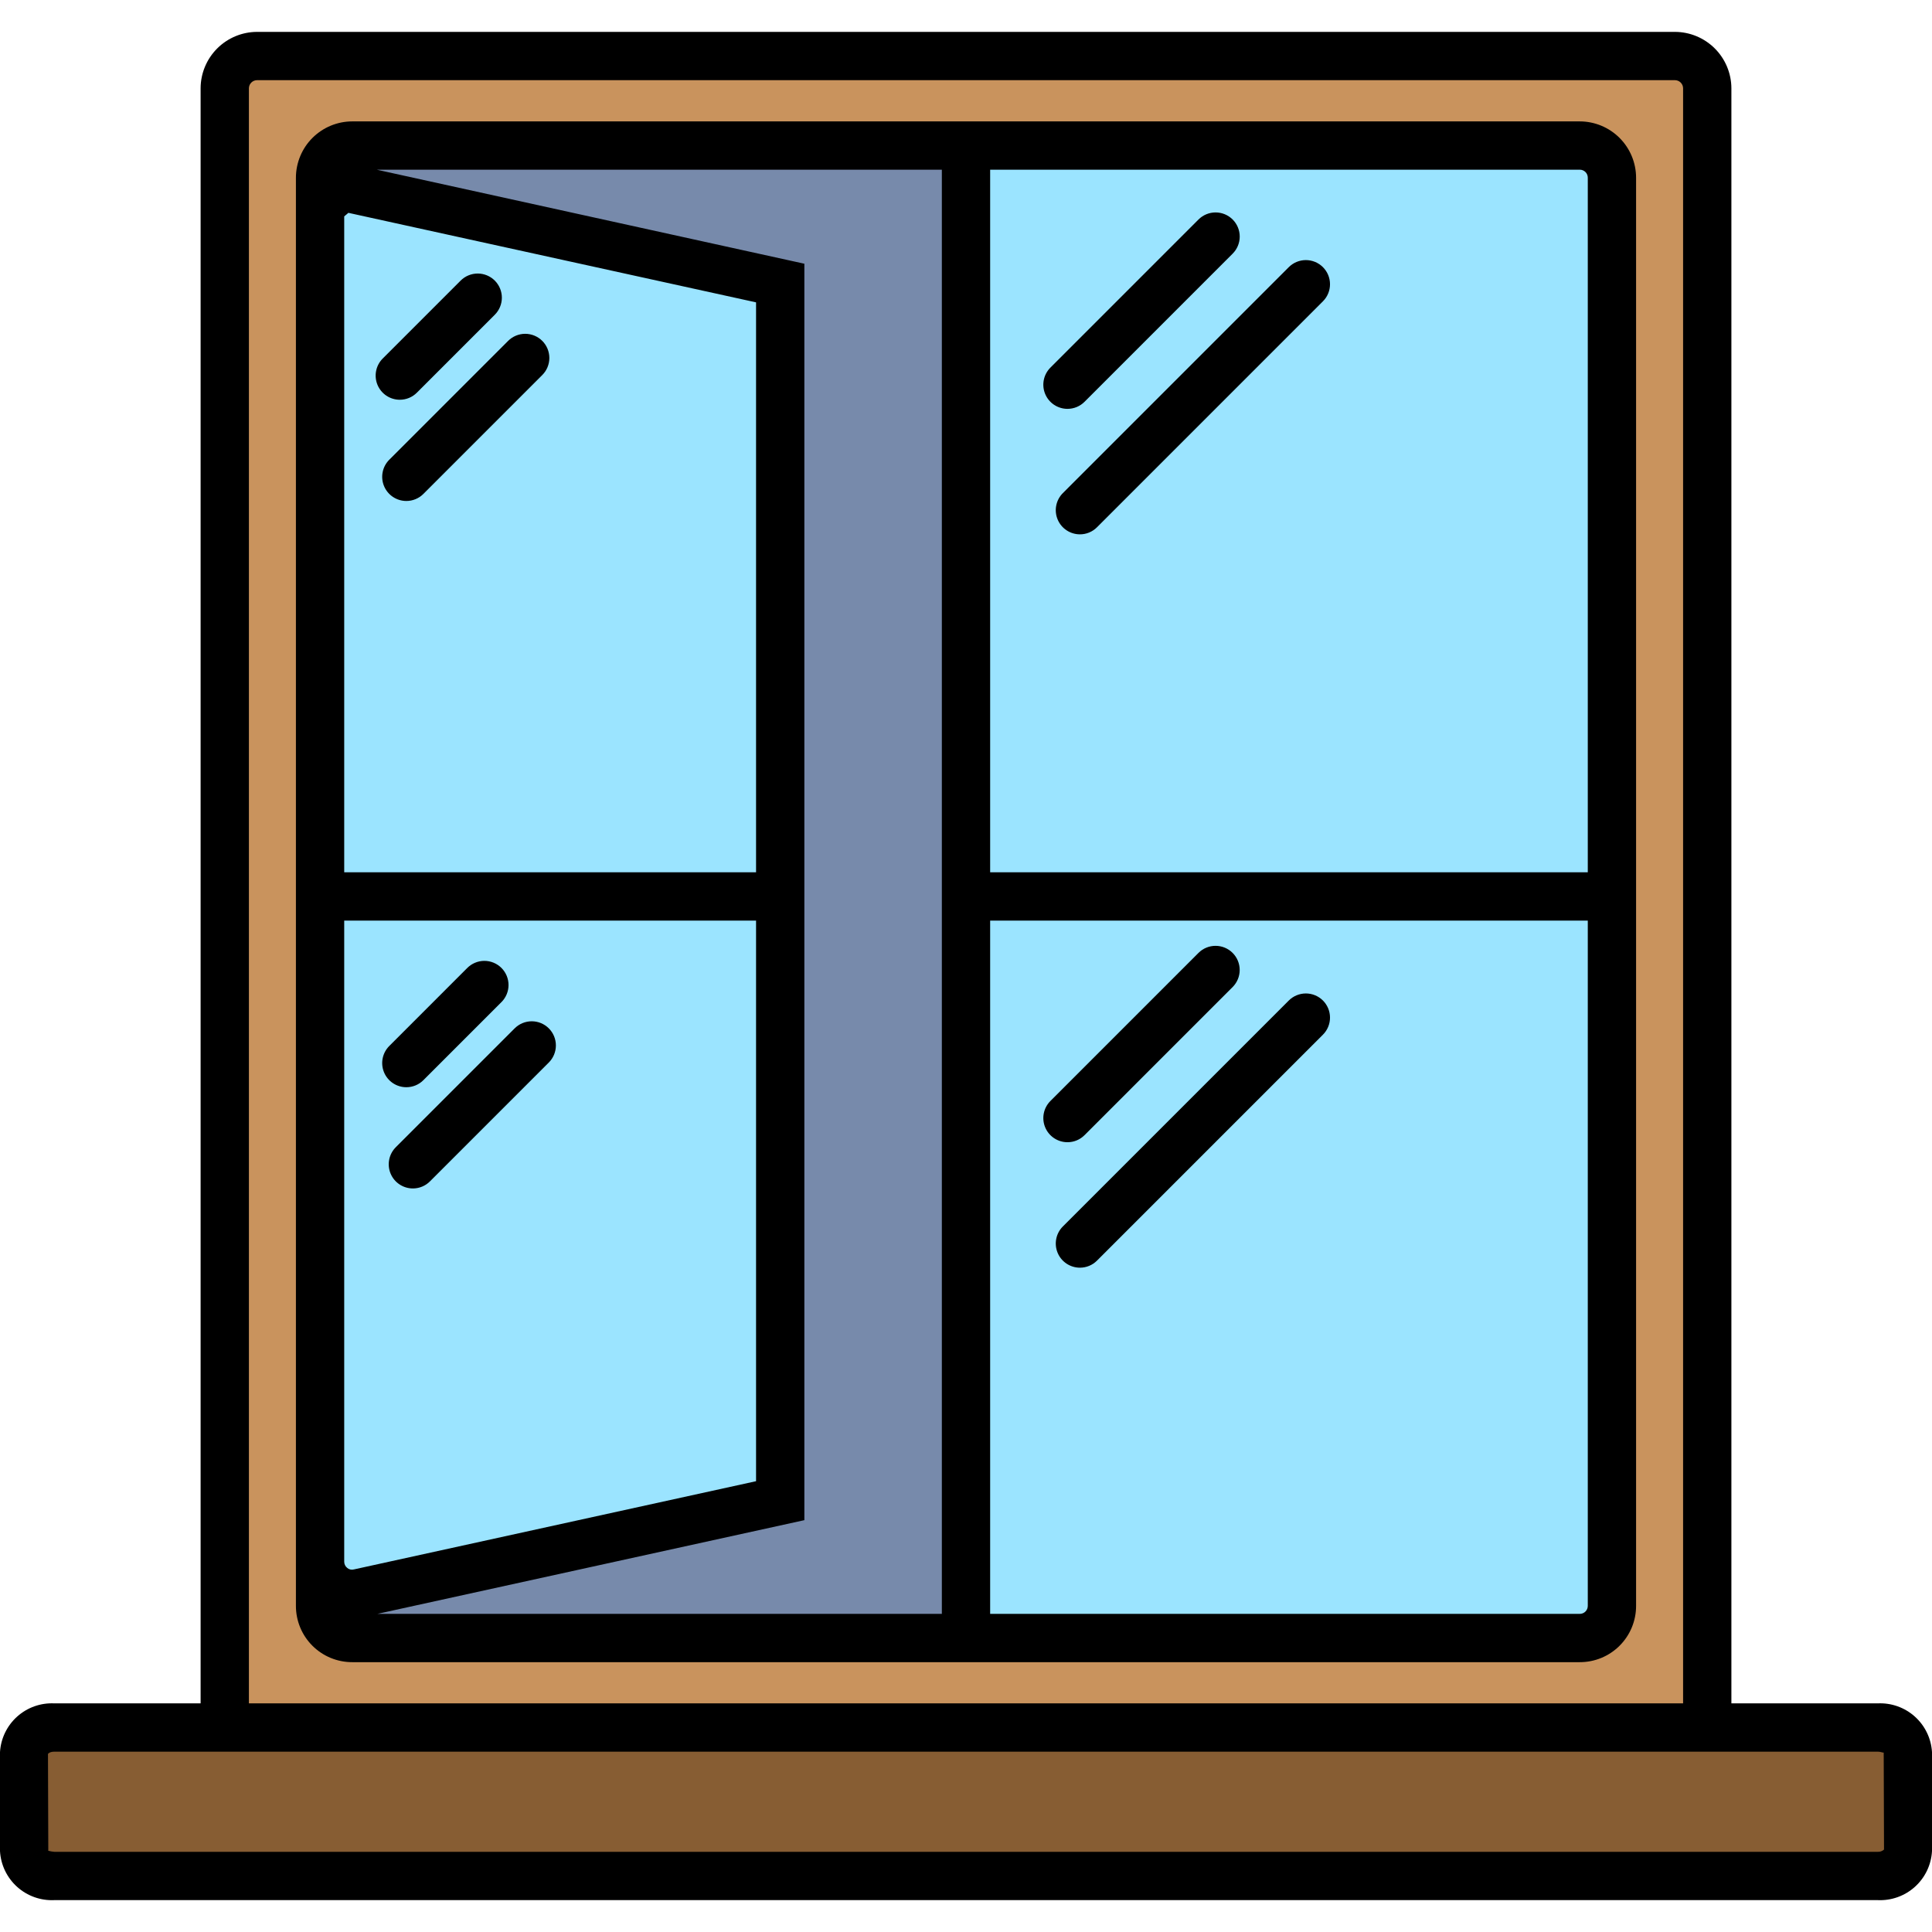 <?xml version="1.0" encoding="UTF-8"?> <svg xmlns="http://www.w3.org/2000/svg" width="512" height="512" viewBox="0 0 512 512" fill="none"><path d="M67.595 457.813H444.405C446.529 457.813 448.566 456.97 450.067 455.468C451.569 453.966 452.413 451.93 452.413 449.806V22.892C452.413 20.768 451.569 18.732 450.067 17.23C448.566 15.728 446.529 14.885 444.405 14.885H67.595C65.471 14.885 63.434 15.729 61.932 17.23C60.431 18.732 59.587 20.768 59.587 22.892V449.806C59.587 451.93 60.431 453.967 61.933 455.468C63.434 456.97 65.471 457.813 67.595 457.813Z" fill="#C9935D"></path><path d="M421.01 38.576H90.99C90.177 38.578 89.372 38.74 88.622 39.052C87.871 39.365 87.189 39.822 86.616 40.399C86.042 40.975 85.587 41.658 85.278 42.41C84.968 43.162 84.81 43.968 84.811 44.781V427.918C84.81 428.731 84.968 429.536 85.278 430.288C85.587 431.04 86.042 431.724 86.616 432.3C87.189 432.876 87.871 433.333 88.622 433.646C89.372 433.959 90.177 434.121 90.99 434.122H421.01C421.823 434.121 422.628 433.959 423.378 433.646C424.129 433.333 424.811 432.876 425.384 432.3C425.958 431.724 426.413 431.04 426.723 430.288C427.032 429.536 427.191 428.731 427.189 427.918V44.781C427.191 43.968 427.032 43.162 426.723 42.41C426.413 41.658 425.958 40.975 425.384 40.399C424.811 39.822 424.129 39.365 423.378 39.052C422.628 38.74 421.823 38.578 421.01 38.576Z" fill="#778AAB"></path><path d="M497.592 457.813H14.407C12.488 457.634 10.576 458.214 9.079 459.429C7.582 460.643 6.62 462.395 6.4 464.31V490.619C6.621 492.534 7.582 494.286 9.079 495.5C10.576 496.714 12.488 497.294 14.407 497.115H497.592C499.511 497.294 501.424 496.714 502.921 495.5C504.418 494.286 505.379 492.534 505.6 490.619V464.31C505.379 462.395 504.418 460.643 502.921 459.429C501.424 458.214 499.511 457.634 497.592 457.813Z" fill="#875D33"></path><path d="M206.763 75.008V397.739L95.147 422.229C93.901 422.492 92.613 422.474 91.375 422.176C90.138 421.878 88.982 421.308 87.993 420.506C87.004 419.705 86.206 418.693 85.657 417.545C85.108 416.396 84.823 415.14 84.821 413.867V57.344C84.819 56.249 85.062 55.168 85.532 54.18C86.003 53.191 86.689 52.321 87.541 51.633C88.393 50.946 89.388 50.458 90.453 50.205C91.518 49.953 92.626 49.943 93.696 50.176L206.763 75.008ZM421.035 38.571H256V434.091H421.035C421.842 434.094 422.643 433.937 423.39 433.63C424.137 433.322 424.815 432.87 425.387 432.299C425.958 431.728 426.41 431.049 426.718 430.302C427.025 429.555 427.182 428.754 427.179 427.947V44.8C427.189 43.16 426.547 41.582 425.395 40.414C424.243 39.246 422.675 38.583 421.035 38.571Z" fill="#9BE4FF"></path><path d="M497.579 451.413H458.837V23.381C458.819 19.427 457.239 15.639 454.443 12.843C451.646 10.046 447.859 8.467 443.904 8.448H68.096C64.141 8.467 60.354 10.046 57.557 12.843C54.761 15.639 53.181 19.427 53.163 23.381V451.413H14.421C10.806 451.232 7.265 452.483 4.565 454.895C1.866 457.307 0.225 460.686 0 464.299L0 490.581C0.206 494.209 1.838 497.607 4.539 500.037C7.241 502.466 10.793 503.73 14.421 503.552H497.579C501.207 503.73 504.759 502.466 507.461 500.037C510.162 497.607 511.794 494.209 512 490.581V464.299C511.775 460.686 510.134 457.307 507.435 454.895C504.735 452.483 501.194 451.232 497.579 451.413ZM65.963 23.381C65.972 22.818 66.199 22.281 66.597 21.883C66.995 21.484 67.533 21.257 68.096 21.248H443.904C444.467 21.257 445.005 21.484 445.403 21.883C445.801 22.281 446.029 22.818 446.037 23.381V451.413H65.963V23.381ZM497.579 490.752H14.421C13.903 490.711 13.389 490.625 12.885 490.496C12.8 490.496 12.8 490.496 12.8 490.581L12.715 464.811C12.8 464.64 13.312 464.213 14.421 464.213H497.579C498.603 464.213 499.2 464.64 499.2 464.384L499.285 490.155C499.056 490.364 498.786 490.524 498.493 490.627C498.2 490.73 497.889 490.772 497.579 490.752ZM418.645 32.171H93.355C89.395 32.175 85.6 33.75 82.8 36.549C80 39.349 78.426 43.145 78.421 47.104V425.557C78.416 427.52 78.799 429.464 79.548 431.278C80.296 433.092 81.396 434.74 82.784 436.128C84.172 437.516 85.82 438.615 87.634 439.364C89.448 440.113 91.392 440.496 93.355 440.491H418.645C420.608 440.496 422.552 440.113 424.366 439.364C426.18 438.615 427.828 437.516 429.216 436.128C430.604 434.74 431.703 433.092 432.452 431.278C433.201 429.464 433.584 427.52 433.579 425.557V47.104C433.574 43.145 432 39.349 429.2 36.549C426.4 33.75 422.605 32.175 418.645 32.171ZM91.221 57.344L92.331 56.405L200.363 80.128V231.168H91.221V57.344ZM91.989 415.488C91.748 415.293 91.553 415.046 91.42 414.765C91.287 414.484 91.219 414.177 91.221 413.867V243.968H200.363V392.533L93.781 415.915C93.471 416 93.144 416.006 92.831 415.931C92.517 415.857 92.228 415.704 91.989 415.488ZM249.6 427.691H100.011L213.163 402.859V69.888L99.84 44.971H249.6V427.691ZM420.779 425.557C420.781 425.838 420.728 426.117 420.622 426.377C420.516 426.637 420.359 426.873 420.16 427.072C419.961 427.271 419.725 427.428 419.465 427.534C419.205 427.64 418.926 427.693 418.645 427.691H262.4V243.968H420.779V425.557ZM420.779 231.168H262.4V44.971H418.645C418.926 44.968 419.205 45.021 419.465 45.127C419.725 45.234 419.961 45.391 420.16 45.589C420.359 45.788 420.516 46.024 420.622 46.284C420.728 46.544 420.781 46.823 420.779 47.104V231.168ZM286.192 335.95C284.926 335.95 283.689 335.574 282.637 334.871C281.584 334.168 280.764 333.168 280.28 331.999C279.795 330.83 279.669 329.543 279.916 328.302C280.162 327.06 280.772 325.92 281.667 325.025L341.542 265.15C342.136 264.556 342.841 264.084 343.618 263.763C344.394 263.441 345.226 263.276 346.067 263.276C346.907 263.276 347.739 263.441 348.516 263.763C349.292 264.084 349.998 264.556 350.592 265.15C351.186 265.744 351.657 266.45 351.979 267.226C352.301 268.002 352.466 268.834 352.466 269.675C352.466 270.515 352.301 271.347 351.979 272.124C351.658 272.9 351.186 273.606 350.592 274.2L290.717 334.075C290.124 334.671 289.418 335.143 288.642 335.465C287.865 335.787 287.032 335.951 286.192 335.95ZM282.892 302.7C281.626 302.7 280.389 302.324 279.337 301.621C278.284 300.918 277.464 299.918 276.98 298.749C276.495 297.58 276.369 296.293 276.615 295.052C276.862 293.81 277.472 292.67 278.367 291.775L317.617 252.521C318.818 251.325 320.444 250.654 322.139 250.655C323.834 250.657 325.459 251.331 326.658 252.53C327.856 253.728 328.53 255.353 328.532 257.048C328.534 258.743 327.863 260.37 326.667 261.571L287.417 300.825C286.823 301.421 286.118 301.893 285.342 302.215C284.565 302.536 283.732 302.701 282.892 302.7ZM109.417 314.95C108.151 314.95 106.914 314.574 105.862 313.871C104.809 313.168 103.989 312.168 103.505 310.999C103.02 309.83 102.894 308.543 103.141 307.302C103.387 306.06 103.997 304.92 104.892 304.025L136.392 272.525C137.592 271.325 139.22 270.651 140.917 270.651C142.614 270.65 144.242 271.325 145.442 272.525C146.642 273.725 147.316 275.353 147.316 277.05C147.316 278.747 146.642 280.375 145.442 281.575L113.942 313.075C113.349 313.671 112.643 314.143 111.867 314.465C111.09 314.787 110.257 314.951 109.417 314.95ZM107.683 288.125C106.418 288.125 105.181 287.749 104.128 287.046C103.076 286.343 102.256 285.343 101.771 284.174C101.287 283.005 101.16 281.718 101.407 280.477C101.654 279.235 102.264 278.095 103.158 277.2L123.808 256.546C124.401 255.945 125.107 255.467 125.886 255.14C126.664 254.813 127.5 254.643 128.344 254.64C129.188 254.637 130.025 254.802 130.806 255.124C131.586 255.446 132.296 255.919 132.892 256.516C133.489 257.113 133.962 257.823 134.284 258.603C134.605 259.384 134.769 260.221 134.766 261.065C134.763 261.909 134.593 262.745 134.265 263.523C133.938 264.301 133.46 265.007 132.858 265.6L112.208 286.25C111.615 286.846 110.91 287.318 110.133 287.64C109.357 287.961 108.524 288.126 107.683 288.125ZM107.683 132.763C106.418 132.762 105.18 132.387 104.128 131.684C103.076 130.98 102.256 129.981 101.771 128.812C101.287 127.642 101.16 126.356 101.407 125.114C101.654 123.873 102.263 122.733 103.158 121.837L134.658 90.338C135.253 89.743 135.958 89.272 136.734 88.95C137.511 88.629 138.343 88.463 139.183 88.463C140.024 88.463 140.856 88.629 141.632 88.95C142.409 89.272 143.114 89.743 143.708 90.338C144.303 90.932 144.774 91.637 145.096 92.414C145.417 93.19 145.583 94.022 145.583 94.863C145.583 95.703 145.417 96.535 145.096 97.312C144.774 98.088 144.303 98.793 143.708 99.388L112.208 130.888C111.615 131.483 110.91 131.956 110.133 132.277C109.357 132.599 108.524 132.764 107.683 132.763ZM105.95 105.937C104.684 105.937 103.447 105.562 102.395 104.859C101.342 104.155 100.522 103.156 100.038 101.987C99.554 100.817 99.427 99.531 99.674 98.289C99.921 97.048 100.53 95.908 101.425 95.013L122.075 74.362C122.669 73.768 123.374 73.297 124.151 72.975C124.927 72.654 125.759 72.488 126.6 72.488C127.44 72.488 128.272 72.654 129.049 72.975C129.825 73.297 130.531 73.768 131.125 74.362C131.719 74.957 132.19 75.662 132.512 76.439C132.834 77.215 132.999 78.047 132.999 78.887C132.999 79.728 132.834 80.56 132.512 81.336C132.191 82.113 131.719 82.818 131.125 83.412L110.475 104.062C109.882 104.658 109.176 105.13 108.4 105.452C107.623 105.774 106.791 105.939 105.95 105.937ZM286.192 141.604C284.926 141.604 283.689 141.229 282.636 140.525C281.584 139.822 280.764 138.823 280.28 137.653C279.795 136.484 279.668 135.197 279.915 133.956C280.162 132.714 280.772 131.574 281.666 130.679L341.541 70.8C342.136 70.206 342.841 69.734 343.618 69.413C344.394 69.091 345.226 68.926 346.067 68.925C346.907 68.925 347.739 69.091 348.516 69.413C349.292 69.734 349.997 70.206 350.592 70.8C351.186 71.394 351.657 72.099 351.979 72.876C352.301 73.652 352.466 74.484 352.466 75.325C352.466 76.165 352.301 76.997 351.979 77.774C351.658 78.55 351.186 79.256 350.592 79.85L290.717 139.729C290.124 140.325 289.418 140.797 288.642 141.119C287.865 141.441 287.032 141.606 286.192 141.604ZM282.892 108.35C281.626 108.35 280.389 107.974 279.336 107.271C278.284 106.568 277.464 105.568 276.98 104.399C276.495 103.229 276.368 101.943 276.615 100.701C276.862 99.46 277.472 98.32 278.366 97.425L317.616 58.17C318.817 56.97 320.444 56.296 322.141 56.296C323.839 56.296 325.466 56.97 326.667 58.17C327.867 59.371 328.541 60.998 328.541 62.696C328.541 64.393 327.867 66.02 326.667 67.221L287.417 106.475C286.823 107.07 286.118 107.543 285.341 107.865C284.565 108.186 283.732 108.351 282.892 108.35Z" fill="black"></path></svg> 